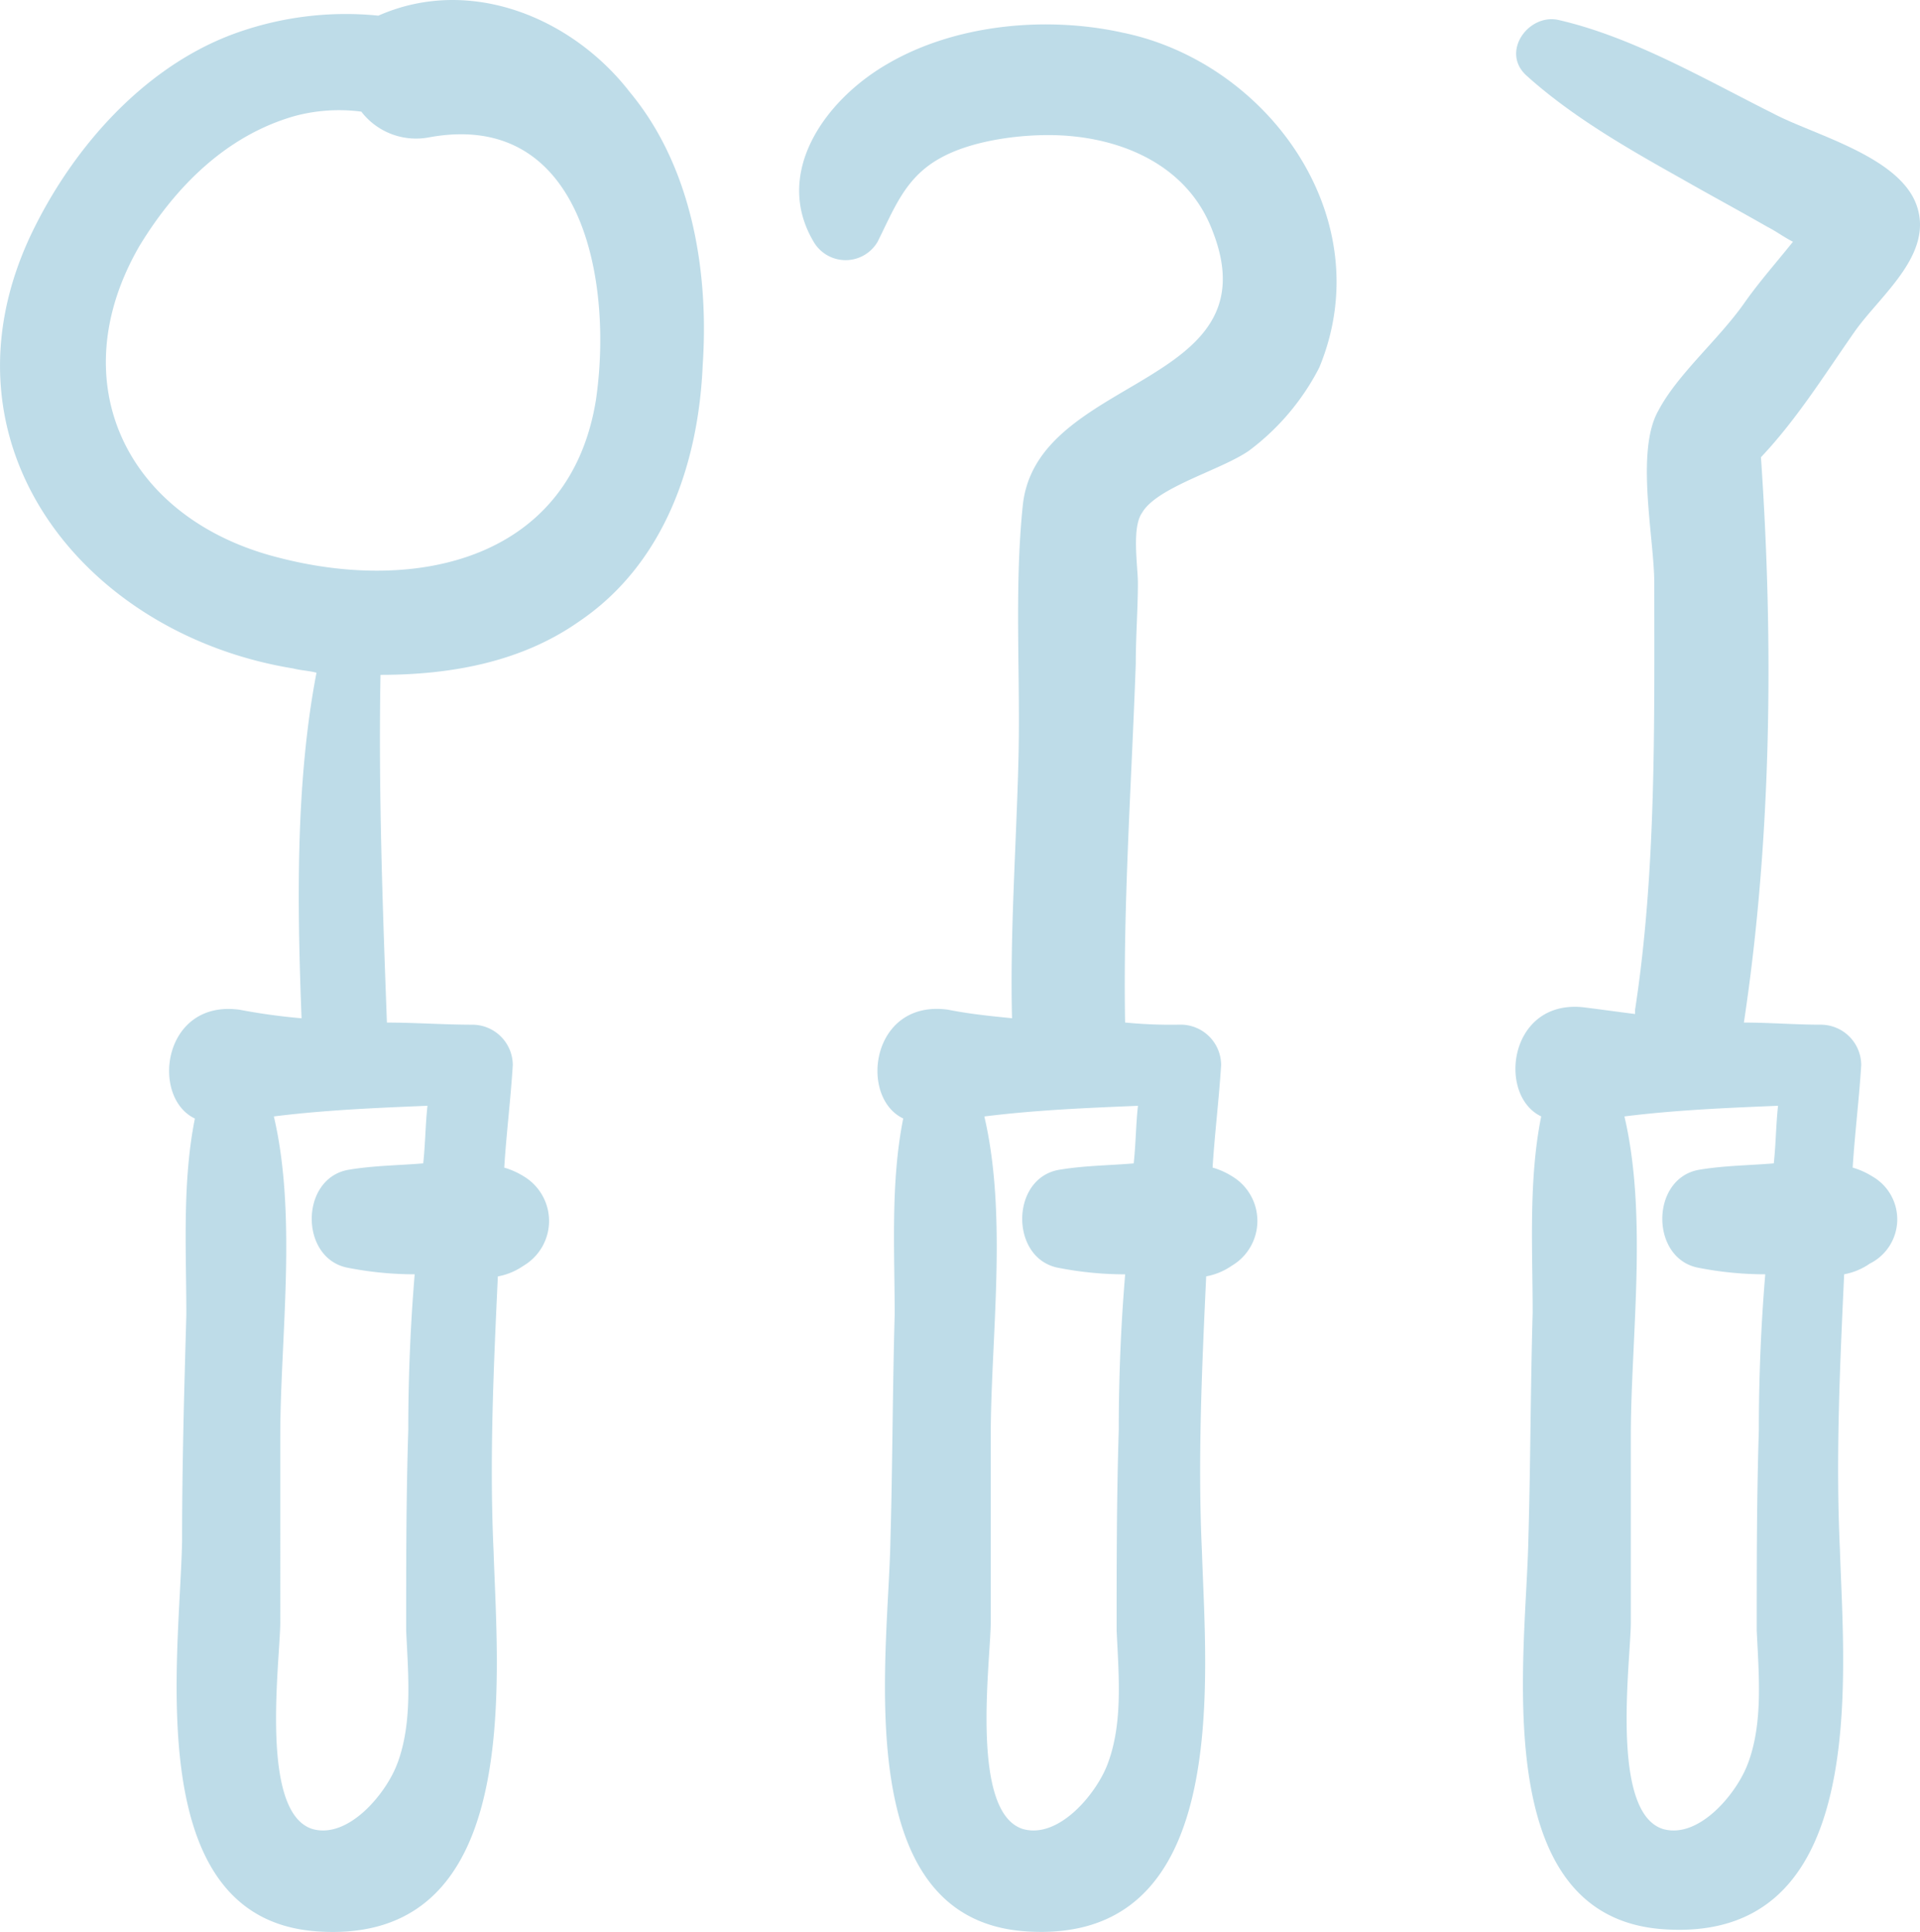 <?xml version="1.0" encoding="UTF-8"?> <svg xmlns="http://www.w3.org/2000/svg" width="162.142" height="163.175" viewBox="0 0 162.142 163.175"><g id="medical-tool" transform="translate(-1.612)"><g id="Group_29" data-name="Group 29" transform="translate(1.612 0)"><g id="Group_28" data-name="Group 28" transform="translate(0 0)"><path id="Path_96" data-name="Path 96" d="M33.565,1.322A27.491,27.491,0,0,0,21.133,2.943C13.565,5.826,7.619,12.673,4.2,19.88-4.092,37.538,8.7,53.574,26.358,56.457c.721.18,1.261.18,1.982.36-1.8,9.369-1.622,19.82-1.261,29.189a51.953,51.953,0,0,1-5.225-.721c-6.486-.9-7.568,7.387-3.784,9.189-1.081,5.405-.721,11.171-.721,16.577-.18,6.306-.36,12.613-.36,19.1-.18,9.73-3.6,31.892,11.351,32.973,17.478,1.261,15.315-21.081,14.955-32.072-.36-7.748,0-15.5.36-23.243a5.551,5.551,0,0,0,2.162-.9,4.392,4.392,0,0,0,0-7.568,6.409,6.409,0,0,0-1.622-.721c.18-2.883.541-5.766.721-8.649a3.421,3.421,0,0,0-3.423-3.423c-2.342,0-4.865-.18-7.207-.18-.36-9.73-.721-19.639-.541-29.369,5.946,0,11.892-1.081,16.757-4.5,7.207-4.865,10.09-13.333,10.45-21.621.541-7.928-.9-16.757-6.126-23.063C49.961,1.5,41.313-2.1,33.565,1.322Zm1.622,147.567c-.9,2.523-4.144,6.486-7.207,5.586-4.5-1.441-2.7-14.234-2.7-17.478V121.322c0-8.288,1.441-18.559-.541-27.027,4.324-.541,8.649-.721,12.973-.9-.18,1.622-.18,3.243-.36,4.865-2.162.18-4.144.18-6.306.541-4.144.721-4.144,7.568,0,8.288a29.337,29.337,0,0,0,5.586.541c-.36,4.324-.541,8.649-.541,13.153-.18,5.586-.18,11.351-.18,16.937.18,3.784.54,7.748-.721,11.171ZM51.943,33.754C49.781,47.268,36.808,50.15,25.1,47.087,12.3,43.844,6.718,32.313,13.385,20.781c3.063-5.045,7.387-9.369,13.153-10.991a14.419,14.419,0,0,1,5.586-.36,5.838,5.838,0,0,0,5.766,2.162C50.862,9.25,53.385,23.844,51.943,33.754Z" transform="translate(-1.612 0)" fill="#bedce8"></path><path id="Path_97" data-name="Path 97" d="M239.7,7.138c-6.486-1.441-14.234-.721-20,2.7-5.225,3.063-9.55,9.189-6.126,14.955a3.127,3.127,0,0,0,5.405,0c1.441-2.883,2.342-5.405,5.225-7.027,2.523-1.441,6.306-1.982,9.189-1.982,5.766,0,11.712,2.342,13.874,8.108,5.225,13.333-14.955,12.072-16.036,23.243-.721,7.027-.18,14.414-.36,21.441-.18,7.207-.721,14.595-.541,21.8-1.8-.18-3.6-.36-5.405-.721-6.486-.9-7.568,7.387-3.784,9.189-1.081,5.405-.721,11.171-.721,16.577-.18,6.306-.18,12.793-.36,19.1-.18,9.73-3.6,31.892,11.351,32.973,17.477,1.261,15.315-21.081,14.955-32.072-.36-7.748,0-15.5.36-23.243a5.551,5.551,0,0,0,2.162-.9,4.392,4.392,0,0,0,0-7.568,6.409,6.409,0,0,0-1.622-.721c.18-2.883.541-5.766.721-8.649a3.421,3.421,0,0,0-3.423-3.423,39.169,39.169,0,0,1-4.685-.18c-.18-9.91.541-20.18.9-30.27,0-2.342.18-4.685.18-6.847,0-1.441-.541-4.685.36-5.946,1.261-2.162,6.667-3.6,9.009-5.225a20.335,20.335,0,0,0,5.946-7.027C261.5,22.814,251.953,9.661,239.7,7.138Zm-1.261,146.126c-.9,2.523-4.144,6.486-7.207,5.586-4.5-1.441-2.7-14.234-2.7-17.478V125.7c0-8.288,1.441-18.559-.541-27.027,4.324-.541,8.649-.721,12.973-.9-.18,1.622-.18,3.243-.36,4.865-2.162.18-4.144.18-6.306.541-4.144.721-4.144,7.568,0,8.288a29.337,29.337,0,0,0,5.586.541c-.36,4.324-.541,8.649-.541,13.153-.18,5.586-.18,11.351-.18,16.937C239.34,145.877,239.7,149.841,238.439,153.264Z" transform="translate(-144.865 -4.375)" fill="#bedce8"></path><path id="Path_98" data-name="Path 98" d="M431.334,102.782a6.409,6.409,0,0,0-1.622-.721c.18-2.883.541-5.766.721-8.649a3.421,3.421,0,0,0-3.423-3.423c-2.162,0-4.324-.18-6.486-.18,2.342-15.5,2.523-32.072,1.441-47.748,3.063-3.243,5.405-7.027,7.928-10.631,2.162-3.063,6.667-6.486,5.225-10.631s-8.649-5.946-12.072-7.748c-5.766-2.883-11.892-6.486-18.2-7.928-2.523-.541-4.865,2.7-2.7,4.685,3.784,3.423,8.468,6.126,12.973,8.649,2.523,1.441,4.865,2.7,7.387,4.144.721.36,1.441.9,2.162,1.261-1.441,1.8-2.883,3.423-4.144,5.225-2.162,3.063-5.586,5.946-7.207,9.009-1.982,3.423-.36,10.811-.36,14.595,0,11.892.18,24.324-1.622,36.036v.36c-1.441-.18-2.7-.36-4.144-.541-6.486-.9-7.568,7.387-3.784,9.189-1.081,5.405-.721,11.171-.721,16.577-.18,6.306-.18,12.793-.36,19.1-.18,9.73-3.6,31.892,11.351,32.973,17.477,1.261,15.315-21.081,14.955-32.072-.36-7.748,0-15.5.36-23.243a5.551,5.551,0,0,0,2.162-.9,4.175,4.175,0,0,0,.181-7.387Zm-10.45,49.549c-.9,2.523-4.144,6.486-7.207,5.586-4.5-1.441-2.7-14.234-2.7-17.478V124.764c0-8.288,1.441-18.559-.541-27.027,4.324-.541,8.649-.721,12.973-.9-.18,1.622-.18,3.243-.36,4.865-2.162.18-4.144.18-6.306.541-4.144.721-4.144,7.568,0,8.288a29.337,29.337,0,0,0,5.586.541c-.36,4.324-.541,8.649-.541,13.153-.18,5.586-.18,11.351-.18,16.937.18,3.784.541,7.748-.721,11.171Z" transform="translate(-273.255 -3.442)" fill="#bedce8"></path></g></g></g></svg> 
